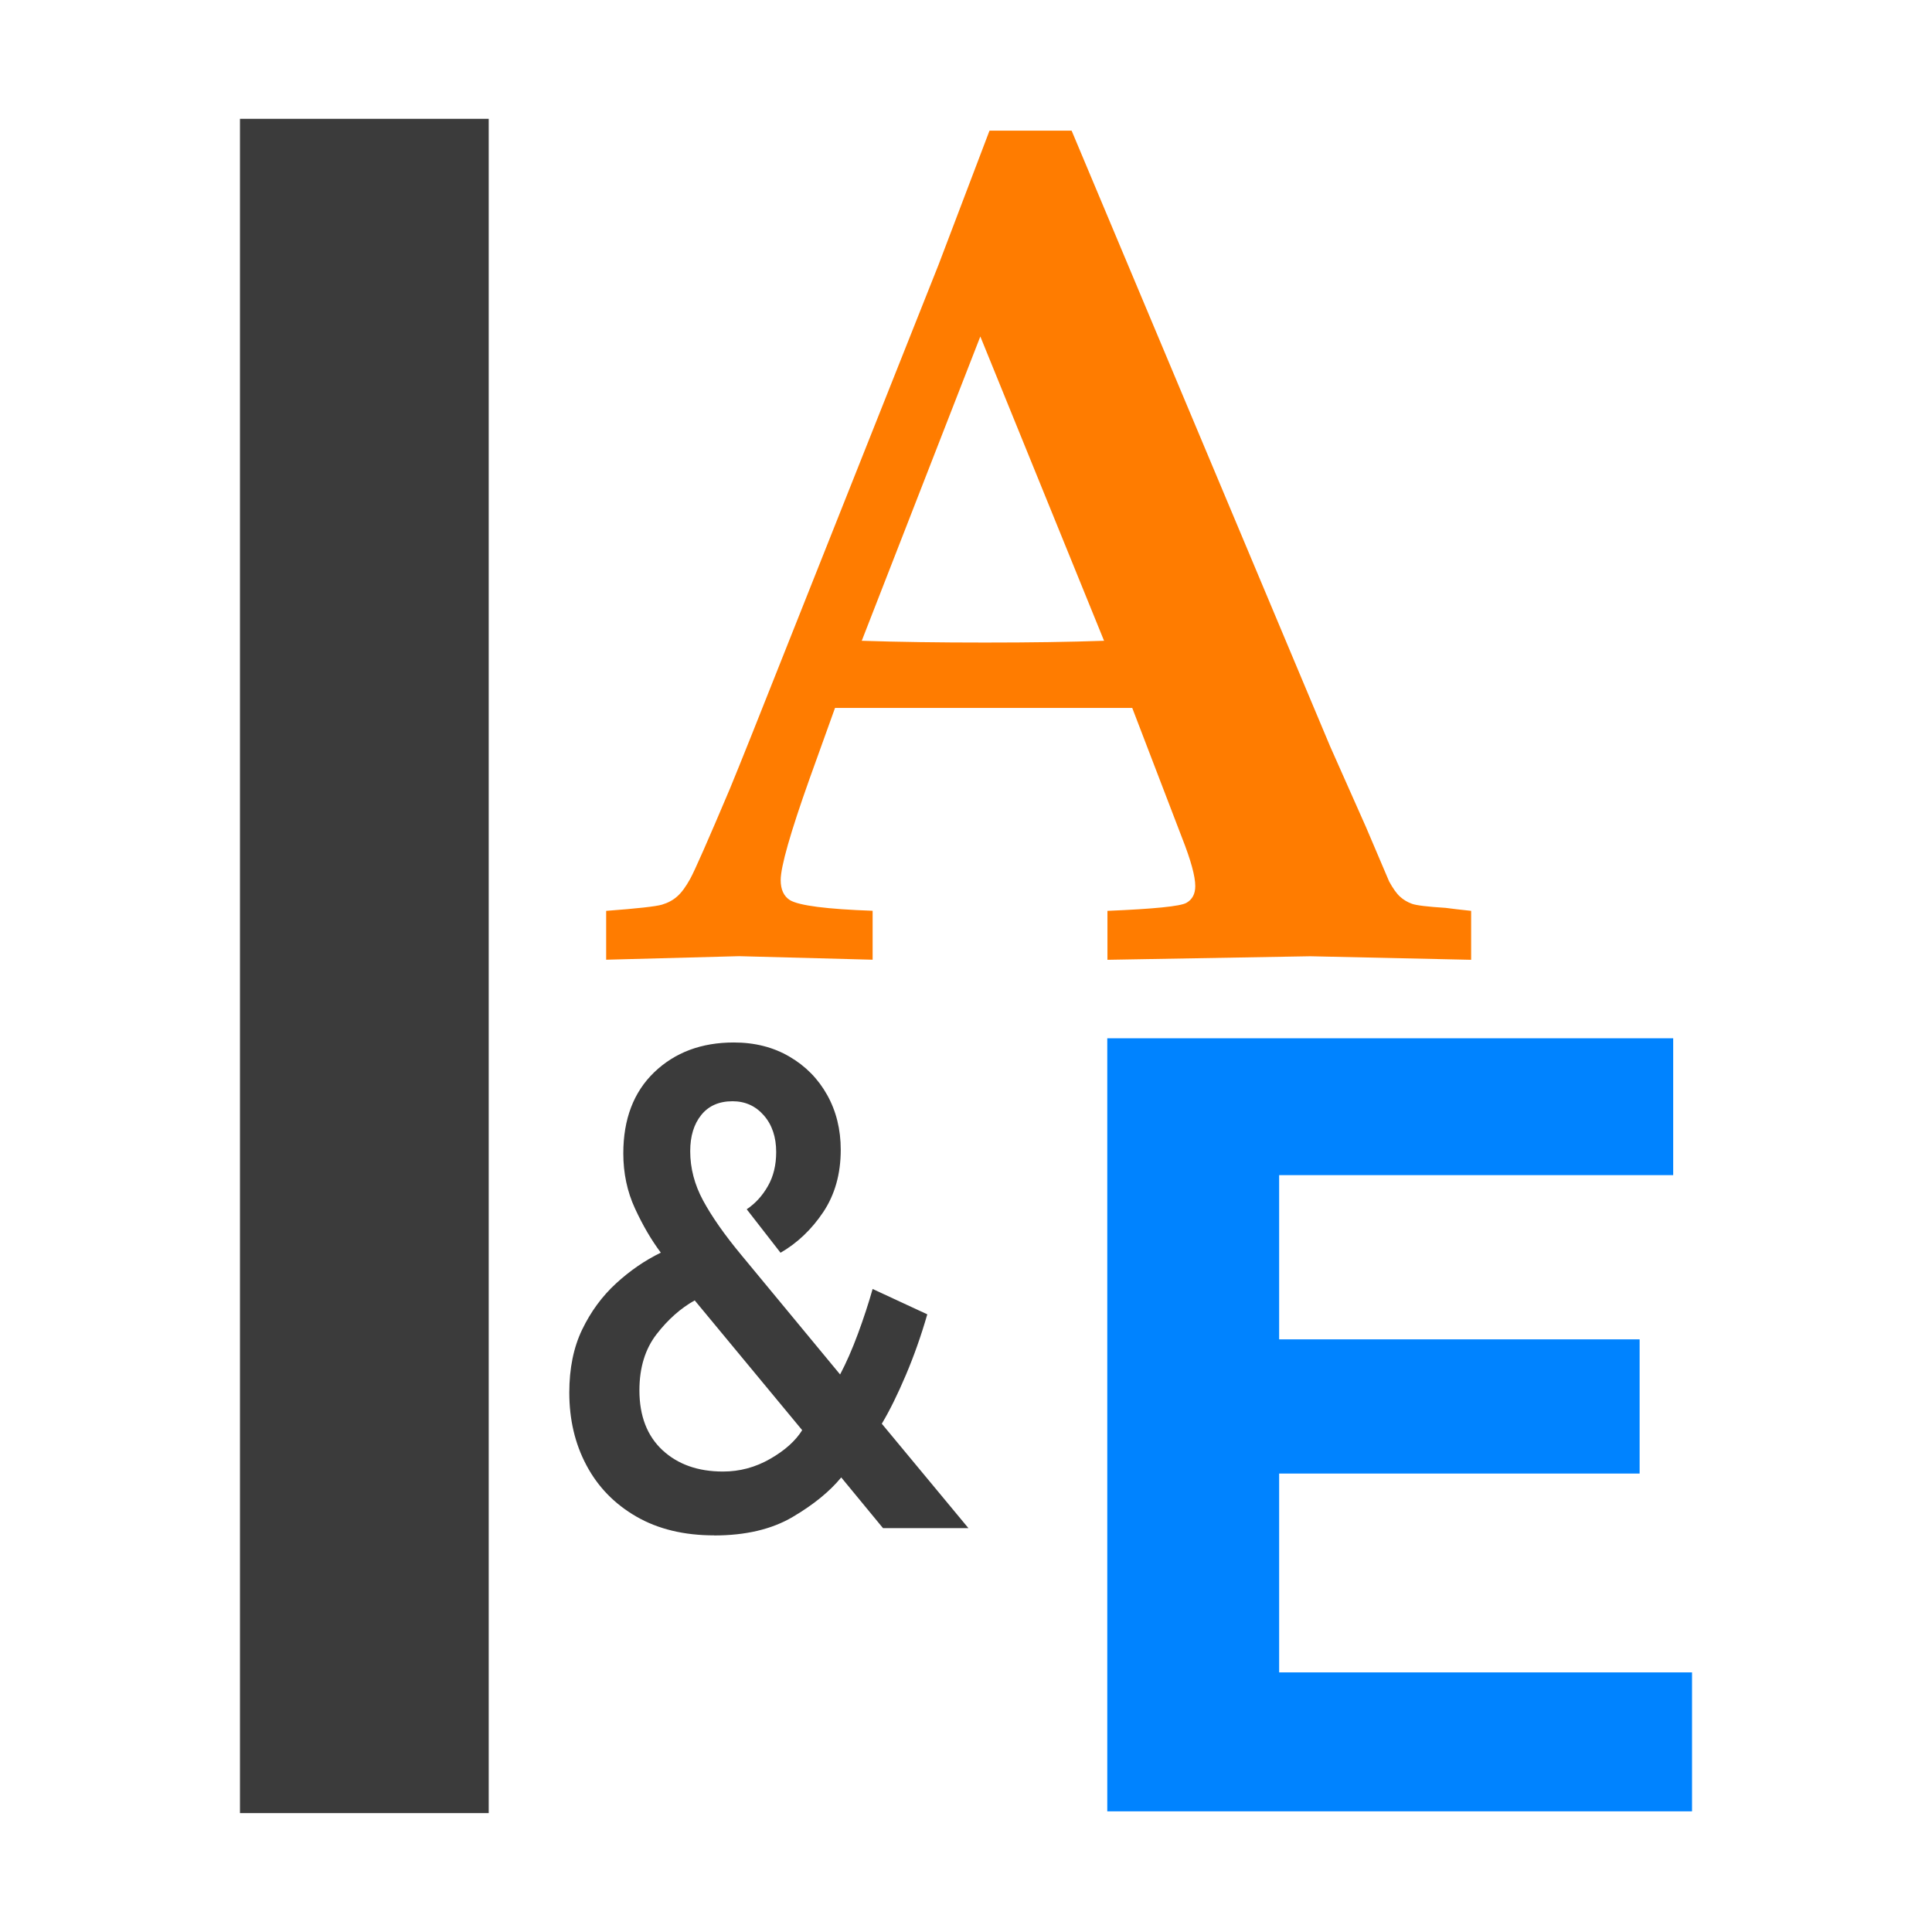 <?xml version="1.0" encoding="UTF-8"?>
<svg id="Layer_1" data-name="Layer 1" xmlns="http://www.w3.org/2000/svg" viewBox="0 0 240 240">
  <defs>
    <style>
      .cls-1 {
        fill: #ff7c00;
      }

      .cls-2 {
        fill: #3b3b3b;
      }

      .cls-3 {
        fill: #0083ff;
      }
    </style>
  </defs>
  <path class="cls-2" d="M29.81,14.76h30.9v210.47h-30.9V14.76Z"/>
  <path class="cls-1" d="M75.3,119.23v-6.08c3.88-.29,6.19-.55,6.93-.77.74-.22,1.38-.56,1.9-1.03.53-.46,1.07-1.2,1.62-2.2.55-1,2.19-4.72,4.92-11.17,1.25-3.03,3.64-9.01,7.18-17.95l18.75-47.17,6.32-16.63h10.2l32.11,76.48,4.46,10.04,2.87,6.74c.48.88.93,1.51,1.36,1.9.43.39.92.68,1.47.88.55.2,1.95.37,4.2.51.72.1,1.77.22,3.16.37v6.08l-19.97-.44-25.21.44v-6.08c5.79-.24,9.06-.57,9.8-.99.74-.41,1.11-1.11,1.11-2.09,0-1.22-.55-3.22-1.65-6.01l-6.18-16.12h-36.92l-3.16,8.79c-2.4,6.74-3.59,10.94-3.59,12.6,0,1.17.38,2,1.15,2.49,1.15.68,4.57,1.12,10.27,1.32v6.08l-16.59-.44-16.52.44ZM107.05,79.6c4.5.15,9.6.22,15.3.22s10.44-.07,14.8-.22l-15.37-37.8-14.73,37.8Z"/>
  <polygon class="cls-3" points="203.68 183.05 158.9 183.05 158.9 207.75 210.19 207.75 210.19 225.01 137.55 225.01 137.55 128.98 207.85 128.98 207.85 145.98 158.9 145.98 158.9 166.38 203.68 166.38 203.68 183.05"/>
  <path class="cls-2" d="M88.73,190.73c-3.76,0-6.99-.78-9.69-2.34-2.7-1.56-4.76-3.68-6.18-6.35-1.43-2.67-2.14-5.69-2.14-9.05,0-3,.53-5.61,1.6-7.83,1.07-2.22,2.47-4.13,4.2-5.72,1.73-1.59,3.59-2.87,5.57-3.83-1.17-1.56-2.24-3.39-3.21-5.49-.97-2.1-1.45-4.38-1.45-6.84,0-4.26,1.28-7.62,3.85-10.09,2.57-2.46,5.86-3.69,9.88-3.69,2.59,0,4.9.58,6.91,1.76,2.01,1.17,3.57,2.76,4.69,4.77,1.12,2.01,1.68,4.28,1.68,6.8,0,3-.73,5.58-2.18,7.75-1.45,2.16-3.22,3.84-5.3,5.04l-4.2-5.4c1.07-.72,1.95-1.68,2.63-2.88.69-1.2,1.03-2.61,1.03-4.23,0-1.86-.51-3.38-1.53-4.55-1.02-1.17-2.32-1.76-3.89-1.76-1.68,0-2.97.57-3.89,1.71-.92,1.14-1.37,2.64-1.37,4.5,0,2.1.53,4.14,1.6,6.12s2.64,4.23,4.73,6.75l12.29,14.86c.76-1.44,1.5-3.12,2.21-5.04.71-1.92,1.32-3.78,1.83-5.58l6.79,3.15c-.76,2.64-1.65,5.16-2.67,7.56-1.02,2.4-2.01,4.41-2.98,6.03l10.76,12.97h-10.61l-5.19-6.3c-1.43,1.74-3.43,3.38-6.03,4.91-2.59,1.53-5.85,2.3-9.77,2.3ZM89.8,182.8c2.09,0,4.04-.52,5.88-1.58,1.83-1.05,3.15-2.24,3.97-3.56l-13.35-16.12c-1.73.96-3.31,2.36-4.73,4.19-1.42,1.83-2.14,4.16-2.14,6.98,0,3.18.96,5.66,2.86,7.43,1.91,1.77,4.41,2.66,7.52,2.66Z"/>
</svg>